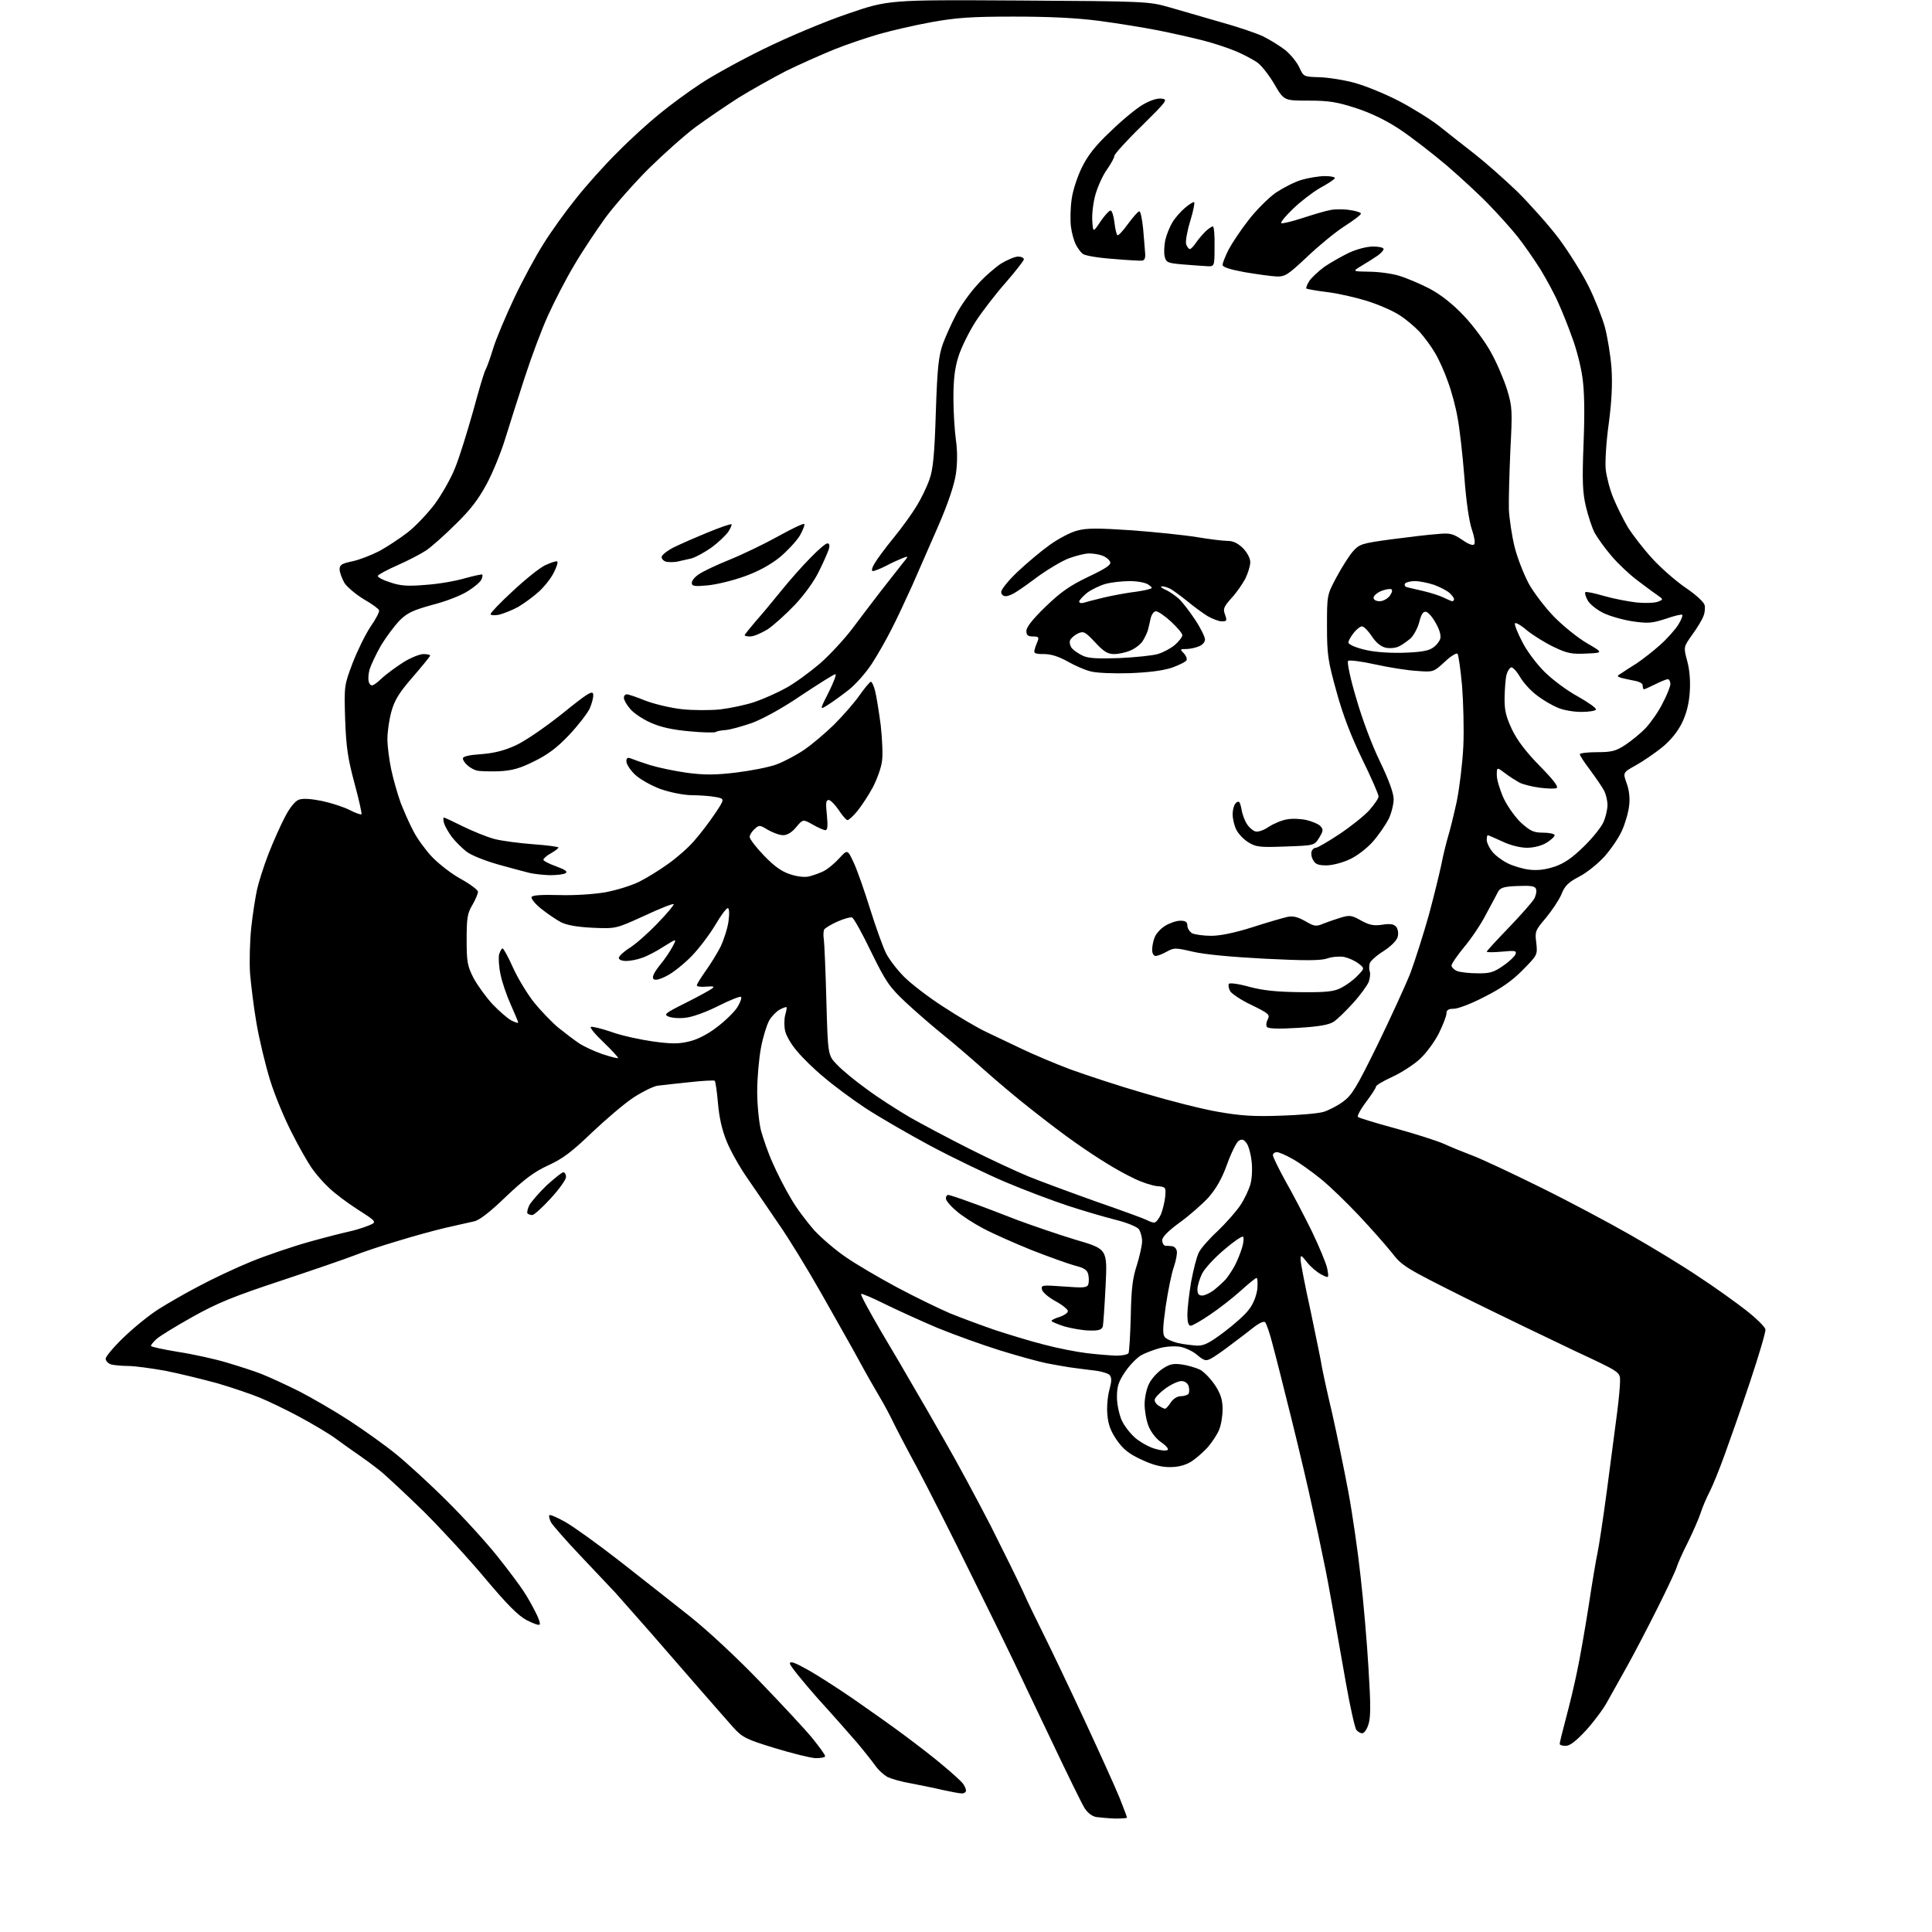 <?xml version="1.0" encoding="UTF-8" standalone="no"?>
<svg 
  version="1.1" 
  xmlns="http://www.w3.org/2000/svg" 
  xmlns:xlink="http://www.w3.org/1999/xlink" 
  xmlns:svg="http://www.w3.org/2000/svg"
  xmlns:rdf="http://www.w3.org/1999/02/22-rdf-syntax-ns#"
  xmlns:cc="http://creativecommons.org/ns#"
  xmlns:dc="http://purl.org/dc/elements/1.1/"
  viewBox="0 0 768 768"
  width="768"
  height="768"
>
<style>svg {background-color: white; }</style>"
<path stroke="none" fill="black" fill-rule="evenodd" d="M443.2,722.9C440.6,722.8 437.3,722.5 435.8,722.3C434.1,722.0 432.4,720.7 431.1,718.7C430.0,716.9 424.1,704.9 418.0,692.0C411.8,679.1 405.1,664.9 403.0,660.5C400.9,656.1 393.1,640.1 385.6,625.0C378.2,609.9 368.7,591.2 364.6,583.5C360.4,575.8 356.1,567.5 354.9,565.0C353.7,562.5 351.3,558.0 349.5,555.0C347.7,552.0 344.0,545.5 341.3,540.5C338.6,535.5 331.8,523.6 326.4,514.0C320.9,504.3 313.3,491.9 309.5,486.5C305.8,481.0 300.2,472.9 297.2,468.5C294.1,464.1 290.4,457.5 288.9,453.8C287.0,449.2 285.9,444.3 285.4,438.5C285.0,433.8 284.4,429.8 284.1,429.6C283.8,429.4 279.2,429.6 274.0,430.2C268.8,430.7 263.1,431.4 261.3,431.6C259.6,431.9 255.3,434.0 251.8,436.3C248.3,438.6 240.9,444.9 235.3,450.2C227.3,457.9 223.6,460.7 217.8,463.3C212.2,465.9 208.4,468.8 201.0,475.8C194.8,481.8 190.5,485.1 188.5,485.5C186.8,485.9 181.7,487.0 177.0,488.1C172.3,489.2 163.6,491.6 157.5,493.5C151.4,495.3 144.0,497.8 141.0,499.0C138.0,500.2 124.9,504.7 112.0,509.0C92.9,515.3 86.3,518.0 76.5,523.5C69.9,527.2 63.5,531.1 62.2,532.3C61.0,533.4 60.0,534.6 60.0,535.0C60.0,535.4 64.8,536.4 70.8,537.4C76.7,538.3 85.3,540.2 90.0,541.6C94.7,543.0 101.0,545.0 104.0,546.2C107.0,547.4 113.8,550.5 119.0,553.1C124.2,555.8 133.2,561.0 139.0,564.8C144.8,568.6 153.1,574.5 157.5,578.1C161.8,581.6 170.9,589.9 177.5,596.5C184.2,603.1 193.2,613.0 197.6,618.5C202.0,624.0 206.7,630.3 208.1,632.5C209.6,634.7 211.7,638.5 212.9,640.9C214.1,643.2 214.9,645.5 214.5,645.8C214.2,646.2 211.8,645.3 209.3,644.0C205.9,642.2 201.5,637.7 192.9,627.5C186.5,619.8 175.4,607.8 168.4,600.8C161.3,593.9 153.5,586.6 151.0,584.6C148.5,582.6 144.7,579.8 142.5,578.3C140.3,576.8 136.2,573.9 133.5,571.9C130.8,569.9 124.2,566.0 119.0,563.2C113.8,560.4 106.7,557.0 103.3,555.6C99.9,554.2 92.3,551.6 86.5,549.9C80.6,548.3 71.3,546.0 65.7,544.9C60.1,543.9 53.5,543.0 51.0,543.0C48.5,543.0 45.5,542.7 44.2,542.4C43.0,542.0 42.0,541.0 42.0,540.1C42.0,539.3 45.2,535.4 49.2,531.6C53.1,527.8 59.3,522.8 62.9,520.5C66.5,518.2 73.8,514.0 79.0,511.3C84.2,508.5 93.5,504.1 99.6,501.6C105.7,499.1 116.3,495.5 123.1,493.6C129.9,491.7 137.1,489.9 139.0,489.5C140.9,489.1 144.2,488.1 146.2,487.3C150.0,485.8 150.0,485.8 142.2,480.8C138.0,478.1 132.8,474.2 130.7,472.1C128.5,470.1 125.5,466.6 123.9,464.3C122.3,462.0 118.7,455.7 116.0,450.3C113.2,444.9 109.3,435.6 107.4,429.5C105.5,423.4 103.1,413.3 102.0,407.0C100.9,400.7 99.8,391.7 99.4,387.0C99.1,382.3 99.3,374.0 99.9,368.5C100.5,363.0 101.6,356.2 102.2,353.5C102.8,350.8 104.8,344.4 106.7,339.5C108.6,334.6 111.6,327.9 113.3,324.7C115.1,321.2 117.3,318.4 118.8,317.9C120.3,317.3 123.5,317.5 128.0,318.4C131.7,319.2 136.7,320.8 139.0,322.0C141.3,323.2 143.4,323.9 143.7,323.7C143.9,323.4 142.7,317.9 140.9,311.3C138.3,301.6 137.6,297.1 137.2,286.0C136.8,272.6 136.8,272.5 140.2,263.5C142.1,258.6 145.3,252.1 147.3,249.1C149.4,246.1 150.9,243.2 150.7,242.6C150.5,242.0 147.8,240.0 144.6,238.2C141.5,236.3 138.0,233.4 136.9,231.7C135.9,229.9 135.0,227.5 135.0,226.3C135.0,224.5 135.9,224.0 140.2,223.1C143.0,222.5 147.8,220.6 150.9,219.0C154.0,217.3 159.0,214.0 162.1,211.6C165.2,209.2 170.0,204.1 172.8,200.4C175.6,196.6 179.3,190.1 180.9,186.0C182.6,181.9 185.7,171.8 188.0,163.7C190.2,155.6 192.4,148.0 193.0,147.0C193.6,145.9 195.0,142.0 196.1,138.3C197.3,134.5 201.0,125.7 204.4,118.5C207.8,111.3 213.0,101.7 216.0,97.0C218.9,92.3 224.7,84.2 228.9,79.0C233.0,73.8 240.5,65.4 245.5,60.5C250.4,55.5 257.9,48.7 262.0,45.4C266.1,42.0 273.3,36.7 278.0,33.6C282.7,30.4 294.1,24.1 303.5,19.5C313.3,14.7 327.5,8.7 336.9,5.5C353.2,-0.1 353.2,-0.1 404.9,0.2C455.5,0.5 456.7,0.6 464.5,2.8C468.9,4.1 478.1,6.7 484.9,8.7C491.8,10.6 499.5,13.2 502.2,14.5C504.8,15.8 508.7,18.2 510.9,19.9C513.1,21.7 515.6,24.8 516.5,26.8C518.2,30.5 518.2,30.5 524.5,30.7C528.0,30.8 534.4,31.8 538.7,33.0C543.0,34.2 550.8,37.4 556.0,40.1C561.2,42.8 568.5,47.3 572.2,50.2C575.8,53.1 582.2,58.1 586.3,61.3C590.5,64.6 598.1,71.3 603.3,76.3C608.4,81.4 615.9,89.8 619.8,95.0C623.7,100.3 628.9,108.6 631.4,113.6C633.9,118.6 636.8,125.9 637.9,129.8C639.0,133.8 640.2,141.2 640.6,146.3C641.0,152.8 640.7,159.3 639.5,168.4C638.5,175.5 638.0,183.7 638.3,186.6C638.6,189.4 639.9,194.5 641.3,197.9C642.7,201.3 645.3,206.5 647.1,209.6C649.0,212.6 653.3,218.2 656.7,221.9C660.1,225.7 666.1,230.9 670.0,233.6C673.9,236.2 677.3,239.3 677.6,240.5C677.9,241.6 677.7,243.7 677.1,245.0C676.6,246.4 674.6,249.7 672.7,252.3C669.2,257.2 669.2,257.2 670.7,262.8C671.7,266.4 672.0,271.0 671.7,275.2C671.4,279.7 670.4,283.7 668.6,287.4C666.8,291.0 664.1,294.3 660.7,297.1C657.8,299.4 653.2,302.6 650.3,304.2C645.1,307.1 645.1,307.1 646.6,311.3C647.6,314.0 648.0,317.3 647.6,320.3C647.3,323.0 646.0,327.5 644.7,330.3C643.4,333.2 640.2,337.8 637.7,340.6C635.1,343.4 630.7,347.0 627.7,348.5C623.5,350.7 622.0,352.1 620.7,355.5C619.7,357.8 616.9,362.0 614.5,364.9C610.3,369.8 610.1,370.3 610.7,374.8C611.2,379.6 611.2,379.6 605.4,385.5C601.2,389.8 596.8,392.9 590.2,396.2C585.1,398.9 579.6,401.0 577.9,401.0C575.8,401.0 575.0,401.5 575.0,402.8C575.0,403.9 573.6,407.4 572.0,410.7C570.3,414.1 566.9,418.7 564.4,421.0C561.9,423.3 556.9,426.5 553.4,428.1C549.9,429.7 547.0,431.4 547.0,431.9C547.0,432.4 545.2,435.2 543.0,438.1C540.8,441.0 539.4,443.7 539.8,444.0C540.2,444.4 546.8,446.4 554.5,448.5C562.2,450.6 571.0,453.4 574.0,454.7C577.0,456.1 582.3,458.2 585.7,459.5C589.1,460.8 601.1,466.4 612.2,471.9C623.4,477.4 639.5,486.0 648.1,490.9C656.7,495.8 668.9,503.2 675.1,507.4C681.4,511.5 689.9,517.6 694.0,520.8C698.1,524.0 701.6,527.4 701.8,528.5C701.9,529.6 699.1,539.0 695.6,549.5C692.1,560.0 687.5,573.0 685.5,578.5C683.5,584.0 680.9,590.5 679.6,593.0C678.3,595.5 676.7,599.3 676.0,601.5C675.3,603.7 673.0,608.9 671.0,613.0C668.9,617.1 666.9,621.6 666.5,623.0C666.1,624.4 662.7,631.6 659.0,639.0C655.3,646.4 649.9,656.8 647.0,662.0C644.1,667.2 640.4,673.8 638.9,676.5C637.4,679.3 633.6,684.4 630.5,687.8C626.5,692.1 624.1,694.0 622.4,694.0C621.1,694.0 620.0,693.7 620.0,693.2C620.0,692.8 621.1,688.2 622.5,683.0C623.9,677.8 625.9,669.5 626.9,664.5C628.0,659.5 630.0,647.9 631.5,638.5C632.9,629.1 634.5,619.7 635.0,617.5C635.5,615.3 637.3,603.6 638.9,591.5C640.5,579.4 642.3,565.7 642.9,561.0C643.5,556.3 644.0,550.9 644.0,548.9C644.0,545.4 644.0,545.4 626.2,537.1C616.5,532.5 597.0,523.1 583.0,516.2C558.6,504.0 557.4,503.3 553.3,498.0C550.9,495.0 545.0,488.3 540.2,483.2C535.4,478.1 528.6,471.5 525.0,468.6C521.4,465.7 516.4,462.1 513.8,460.7C511.2,459.2 508.4,458.0 507.6,458.0C506.7,458.0 506.0,458.6 506.0,459.2C506.0,459.9 508.3,464.6 511.0,469.5C513.8,474.4 518.5,483.4 521.5,489.5C524.4,495.6 527.2,502.2 527.6,504.3C528.3,508.2 528.3,508.2 525.2,506.6C523.5,505.7 521.0,503.6 519.6,501.8C517.2,498.8 517.0,498.7 517.0,500.7C517.0,502.0 518.8,511.2 521.0,521.2C523.1,531.3 525.2,541.3 525.5,543.5C525.9,545.7 527.7,554.0 529.6,562.0C531.4,570.0 534.3,584.0 536.0,593.1C537.7,602.3 539.9,617.6 540.9,627.1C542.0,636.7 543.4,652.9 544.0,663.2C544.9,677.5 544.9,682.6 544.0,685.4C543.4,687.4 542.3,689.0 541.5,689.0C540.8,689.0 539.8,688.4 539.2,687.7C538.6,687.0 536.7,678.5 535.0,668.9C533.3,659.3 531.0,646.3 529.9,640.0C528.8,633.7 527.1,624.5 526.0,619.5C525.0,614.5 523.0,605.1 521.5,598.5C520.1,591.9 516.5,576.6 513.5,564.5C510.5,552.4 507.1,538.9 505.9,534.5C504.8,530.1 503.4,526.1 502.9,525.6C502.4,525.1 500.6,525.9 498.4,527.6C496.4,529.2 492.2,532.4 489.1,534.7C486.0,537.1 482.5,539.5 481.3,540.1C479.4,541.1 478.6,540.9 476.0,538.7C474.3,537.2 471.3,535.8 469.3,535.4C467.2,535.0 463.6,535.2 461.0,535.9C458.5,536.6 455.1,537.9 453.5,538.8C451.9,539.8 449.0,542.7 447.2,545.4C444.6,549.3 444.0,551.2 444.0,555.4C444.0,558.2 444.9,562.3 445.9,564.6C446.9,566.8 449.4,570.0 451.4,571.7C453.5,573.4 456.9,575.3 459.1,575.9C461.3,576.6 463.5,576.8 464.1,576.4C464.7,576.1 463.7,574.8 461.7,573.4C459.7,572.1 457.6,569.4 456.6,567.0C455.7,564.8 455.0,560.8 455.0,558.2C455.0,555.6 455.8,551.9 456.8,550.0C457.7,548.1 460.1,545.5 462.0,544.2C464.8,542.3 466.3,541.9 469.8,542.4C472.1,542.7 475.4,543.7 477.1,544.5C478.7,545.4 481.4,548.2 483.1,550.8C485.3,554.2 486.0,556.6 486.0,560.2C486.0,562.9 485.4,566.5 484.6,568.4C483.9,570.2 481.8,573.3 480.1,575.3C478.3,577.3 475.3,579.9 473.4,581.1C471.0,582.5 468.3,583.2 465.0,583.2C461.6,583.2 458.1,582.3 453.7,580.2C448.7,577.9 446.5,576.1 443.9,572.4C441.5,568.9 440.5,566.2 440.2,562.3C439.9,559.4 440.3,555.0 441.0,552.5C441.9,549.1 442.0,547.7 441.1,546.6C440.5,545.9 437.4,545.0 434.2,544.7C431.1,544.3 426.9,543.8 425.0,543.5C423.1,543.2 419.0,542.5 416.0,541.9C413.0,541.3 404.6,539.0 397.5,536.8C390.4,534.6 379.1,530.5 372.5,527.8C365.9,525.0 356.5,520.7 351.6,518.3C346.8,515.9 342.6,514.1 342.3,514.4C342.0,514.7 345.6,521.3 350.2,529.2C354.9,537.1 360.5,546.6 362.7,550.5C365.0,554.4 370.7,564.2 375.4,572.5C380.2,580.8 388.4,596.0 393.8,606.5C399.1,617.0 404.8,628.6 406.6,632.5C408.3,636.4 412.1,644.2 415.0,650.0C417.9,655.8 425.2,671.1 431.2,684.0C437.2,696.9 443.5,710.8 445.1,714.8C446.7,718.8 448.0,722.3 448.0,722.5C448.0,722.8 445.9,722.9 443.2,722.9zM382.2,712.9C381.3,712.9 377.8,712.2 374.5,711.5C371.2,710.7 365.6,709.6 362.0,708.9C358.4,708.3 354.3,707.1 352.8,706.4C351.4,705.6 349.1,703.6 347.9,701.8C346.6,700.0 343.5,696.1 341.0,693.1C338.5,690.2 331.4,682.1 325.2,675.3C319.1,668.4 314.0,662.1 314.0,661.3C314.0,660.2 315.8,660.8 320.8,663.6C324.5,665.6 332.7,670.9 339.0,675.2C345.3,679.6 354.6,686.1 359.5,689.8C364.5,693.5 371.5,698.9 375.0,701.9C378.6,704.9 382.0,708.0 382.7,708.9C383.4,709.8 384.0,711.1 384.0,711.8C384.0,712.4 383.2,713.0 382.2,712.9zM324.2,698.9C322.2,698.8 314.9,697.0 308.0,694.9C296.6,691.4 295.2,690.7 291.6,686.8C289.5,684.4 283.4,677.5 278.1,671.4C272.8,665.3 263.8,655.0 258.1,648.4C252.4,641.9 246.2,634.9 244.5,633.0C242.7,631.1 236.5,624.5 230.7,618.4C224.9,612.3 219.7,606.3 219.0,605.1C218.4,603.8 218.1,602.6 218.4,602.3C218.7,602.0 221.5,603.2 224.7,605.0C227.9,606.8 237.5,613.7 246.0,620.3C254.5,627.0 267.2,636.9 274.2,642.5C281.5,648.3 293.5,659.5 302.2,668.6C310.6,677.3 319.9,687.3 322.8,690.8C325.6,694.3 328.0,697.5 328.0,698.1C328.0,698.6 326.3,698.9 324.2,698.9zM463.1,560.0C463.5,560.0 464.5,558.9 465.4,557.5C466.4,556.0 468.0,555.0 469.5,555.0C470.8,555.0 472.2,554.5 472.5,554.0C472.8,553.4 472.8,552.1 472.5,551.0C472.1,549.8 471.0,549.0 469.6,549.0C468.3,549.0 465.4,550.4 463.2,552.0C460.9,553.7 459.0,555.7 459.0,556.5C459.0,557.3 459.8,558.4 460.8,558.9C461.7,559.5 462.8,560.0 463.1,560.0zM443.7,538.9C446.0,538.9 448.2,538.5 448.6,537.9C448.9,537.3 449.3,530.7 449.5,523.2C449.7,512.5 450.2,508.1 451.9,503.0C453.0,499.4 454.0,495.1 454.0,493.4C454.0,491.8 453.4,489.6 452.7,488.6C452.0,487.7 448.0,486.0 443.5,484.9C439.1,483.8 430.6,481.3 424.5,479.3C418.4,477.3 407.3,473.1 399.7,469.9C392.2,466.7 378.7,460.2 369.7,455.4C360.8,450.6 349.2,443.9 343.9,440.4C338.6,436.9 331.2,431.4 327.5,428.2C323.7,425.1 318.9,420.4 316.8,417.8C314.6,415.3 312.5,411.7 312.1,409.8C311.7,408.0 311.7,405.2 312.1,403.6C312.6,401.9 312.8,400.5 312.7,400.4C312.5,400.2 311.3,400.6 310.0,401.3C308.7,402.0 306.8,403.9 305.8,405.6C304.8,407.4 303.3,412.2 302.5,416.5C301.7,420.7 301.0,428.5 301.0,433.9C301.0,439.3 301.7,446.1 302.5,449.4C303.4,452.6 305.4,458.5 307.2,462.4C308.9,466.3 312.1,472.6 314.4,476.4C316.6,480.3 320.9,485.9 323.7,489.1C326.6,492.2 332.2,497.0 336.2,499.7C340.2,502.5 349.4,507.9 356.5,511.7C363.6,515.5 373.1,520.1 377.5,522.0C381.9,523.8 390.0,526.8 395.5,528.7C401.0,530.5 409.8,533.2 415.0,534.5C420.2,535.9 427.9,537.4 432.0,537.9C436.1,538.4 441.4,538.8 443.7,538.9zM475.9,534.9C478.6,535.0 480.9,533.8 486.6,529.5C490.6,526.5 495.1,522.5 496.5,520.5C498.2,518.4 499.4,515.2 499.8,512.5C500.0,510.0 499.9,508.0 499.5,508.0C499.1,508.0 496.3,510.3 493.2,513.1C490.1,515.9 484.6,520.2 481.0,522.6C477.5,525.0 474.0,527.0 473.3,527.0C472.4,527.0 472.0,525.5 472.0,522.6C472.0,520.2 472.7,514.3 473.5,509.5C474.4,504.7 475.7,499.5 476.6,497.8C477.4,496.2 480.8,492.3 484.1,489.3C487.3,486.2 491.4,481.6 493.0,479.2C494.7,476.7 496.5,472.8 497.1,470.6C497.7,468.4 497.9,464.3 497.5,461.4C497.2,458.6 496.3,455.4 495.5,454.4C494.4,452.9 493.7,452.7 492.4,453.5C491.5,454.1 489.4,458.3 487.8,462.8C485.7,468.6 483.5,472.4 480.4,476.0C477.9,478.7 472.8,483.2 468.9,486.0C464.4,489.3 462.0,491.7 462.0,493.0C462.0,494.1 462.6,495.1 463.2,495.2C463.9,495.2 465.2,495.3 466.0,495.4C466.8,495.5 467.6,496.3 467.8,497.3C468.0,498.3 467.5,501.1 466.6,503.7C465.7,506.2 464.3,513.2 463.4,519.2C462.2,527.6 462.1,530.4 463.0,531.5C463.6,532.3 466.0,533.3 468.3,533.9C470.6,534.4 474.0,534.8 475.9,534.9zM433.2,528.9C430.6,528.9 426.1,528.1 423.2,527.3C420.4,526.4 418.0,525.4 418.0,525.1C418.0,524.7 419.5,524.0 421.2,523.5C423.0,522.9 424.5,521.9 424.5,521.2C424.5,520.5 422.3,518.7 419.5,517.2C416.8,515.7 414.4,513.7 414.2,512.6C413.8,510.8 414.3,510.8 422.9,511.4C430.7,512.0 432.1,511.9 432.6,510.6C432.9,509.7 432.9,507.9 432.6,506.6C432.2,504.8 430.9,504.0 427.3,503.1C424.7,502.4 416.9,499.6 410.0,496.9C403.1,494.1 394.5,490.3 390.8,488.3C387.2,486.4 382.3,483.3 380.1,481.3C377.8,479.4 376.0,477.2 376.0,476.4C376.0,475.6 376.4,475.0 376.9,475.0C377.4,475.0 381.4,476.3 385.7,477.9C390.0,479.4 398.3,482.6 404.2,484.9C410.1,487.1 420.6,490.7 427.5,492.8C440.2,496.5 440.2,496.5 439.5,511.0C439.1,519.0 438.6,526.3 438.4,527.2C438.0,528.6 436.8,529.0 433.2,528.9zM477.9,515.0C478.9,515.0 481.0,514.0 482.6,512.8C484.2,511.5 486.3,509.6 487.3,508.5C488.2,507.4 489.9,504.9 490.9,503.0C491.9,501.1 493.2,497.8 493.8,495.8C494.4,493.7 494.5,491.8 494.1,491.6C493.7,491.3 490.3,493.6 486.6,496.8C482.9,499.9 479.0,504.1 477.9,506.2C476.9,508.2 476.0,511.1 476.0,512.5C476.0,514.3 476.5,515.0 477.9,515.0zM458.8,486.0C459.5,486.0 460.7,484.5 461.5,482.7C462.2,480.9 463.0,477.7 463.2,475.6C463.5,471.9 463.4,471.8 459.9,471.5C458.0,471.3 453.9,470.0 450.9,468.5C447.9,467.1 443.0,464.4 440.0,462.5C437.0,460.7 431.4,457.0 427.6,454.3C423.8,451.7 415.9,445.7 410.1,441.1C404.3,436.6 395.7,429.3 391.0,425.1C386.3,420.9 379.2,414.8 375.1,411.5C371.0,408.2 364.3,402.4 360.2,398.6C353.5,392.3 352.2,390.4 346.3,378.4C342.8,371.1 339.4,365.0 338.7,364.7C338.0,364.5 335.5,365.2 333.0,366.3C330.5,367.4 328.2,368.8 327.7,369.4C327.3,370.0 327.2,371.9 327.5,373.5C327.7,375.1 328.2,386.2 328.5,398.0C329.1,419.5 329.1,419.5 332.8,423.3C334.8,425.4 340.1,429.8 344.6,433.0C349.0,436.3 356.7,441.2 361.6,444.1C366.5,446.9 377.1,452.5 385.2,456.6C393.3,460.7 403.9,465.6 408.7,467.6C413.6,469.6 425.8,474.1 435.9,477.7C446.0,481.2 455.0,484.5 455.9,485.0C456.8,485.5 458.1,486.0 458.8,486.0zM211.6,483.0C210.9,483.0 210.1,482.7 209.7,482.4C209.4,482.0 209.7,480.6 210.4,479.1C211.2,477.7 214.3,474.1 217.3,471.2C220.4,468.4 223.4,466.0 223.9,466.0C224.5,466.0 225.0,466.8 225.0,467.9C225.0,468.9 222.3,472.7 218.9,476.4C215.6,480.0 212.3,483.0 211.6,483.0zM509.0,443.5C516.4,443.3 524.1,442.6 526.1,442.0C528.1,441.4 531.6,439.6 533.8,438.0C537.4,435.4 539.2,432.4 547.6,415.3C552.9,404.4 558.8,391.5 560.7,386.7C562.5,381.8 565.8,371.5 568.0,363.7C570.1,355.9 572.3,346.8 573.0,343.5C573.6,340.2 574.8,335.5 575.5,333.0C576.3,330.5 577.9,324.0 579.1,318.5C580.2,313.0 581.4,303.1 581.7,296.5C582.0,289.9 581.7,279.2 581.2,272.7C580.6,266.2 579.8,260.5 579.4,259.9C579.1,259.4 576.8,260.7 574.3,263.1C569.8,267.2 569.8,267.2 563.2,266.7C559.5,266.5 552.0,265.3 546.6,264.1C541.2,262.9 536.3,262.3 535.9,262.7C535.4,263.2 536.8,269.9 539.1,277.5C541.4,285.6 545.4,296.3 548.6,302.8C552.1,310.1 554.0,315.3 554.0,317.7C554.0,319.7 553.1,323.3 552.0,325.6C550.8,327.9 548.0,332.0 545.7,334.6C543.4,337.2 539.4,340.3 536.5,341.6C533.8,342.9 529.6,344.0 527.3,344.0C524.0,344.0 522.8,343.5 522.0,341.9C521.3,340.8 521.1,339.2 521.4,338.4C521.7,337.6 522.4,337.0 523.1,337.0C523.7,337.0 527.9,334.6 532.4,331.6C536.9,328.6 542.2,324.4 544.3,322.1C546.3,319.8 548.0,317.4 548.0,316.6C548.0,315.8 545.1,309.1 541.5,301.8C537.1,292.7 533.8,284.2 531.3,275.0C527.9,262.8 527.5,260.3 527.5,249.0C527.5,236.5 527.5,236.5 531.3,229.4C533.4,225.5 536.3,220.9 537.8,219.2C540.4,216.3 541.2,216.0 553.0,214.4C559.9,213.5 568.1,212.5 571.3,212.3C576.4,211.8 577.5,212.1 581.1,214.5C583.5,216.2 585.4,217.0 586.0,216.4C586.5,215.9 586.1,213.4 585.1,210.5C584.0,207.4 582.8,199.2 582.1,189.5C581.4,180.7 580.2,170.1 579.4,166.0C578.7,161.9 577.0,155.5 575.6,151.8C574.3,148.0 572.0,142.9 570.5,140.4C569.0,137.8 566.2,134.0 564.3,131.9C562.4,129.9 558.8,126.8 556.2,125.2C553.6,123.5 547.8,121.0 543.3,119.6C538.8,118.2 531.7,116.6 527.5,116.1C523.3,115.6 519.6,114.9 519.3,114.7C519.1,114.4 519.6,113.1 520.4,111.8C521.3,110.4 524.0,107.9 526.4,106.1C528.9,104.4 533.3,101.9 536.2,100.5C539.2,99.1 543.3,98.0 545.8,98.0C548.1,98.0 550.0,98.4 550.0,99.0C550.0,99.5 549.0,100.6 547.8,101.5C546.5,102.4 543.7,104.2 541.5,105.5C537.5,107.9 537.5,107.9 544.1,108.0C547.7,108.0 553.1,108.7 556.1,109.6C559.1,110.5 564.5,112.8 568.2,114.7C572.7,117.1 577.2,120.6 581.8,125.4C585.6,129.4 590.5,136.0 592.7,140.1C595.0,144.2 597.8,150.8 599.1,154.9C601.2,161.9 601.2,163.3 600.4,178.9C600.0,188.0 599.7,198.7 599.8,202.5C600.0,206.3 601.0,213.1 602.1,217.5C603.2,221.9 605.8,228.4 607.7,232.0C609.7,235.6 614.2,241.5 617.7,245.1C621.2,248.7 627.0,253.4 630.7,255.6C637.4,259.5 637.4,259.5 630.6,259.8C624.8,260.1 622.9,259.7 617.7,257.2C614.3,255.6 609.5,252.6 607.0,250.6C604.6,248.5 602.4,247.3 602.2,247.8C602.0,248.4 603.3,251.7 605.1,255.1C606.8,258.6 610.8,263.9 613.9,267.0C617.0,270.1 623.0,274.6 627.3,276.9C631.5,279.3 634.8,281.6 634.4,282.1C634.1,282.6 631.5,283.0 628.6,283.0C625.6,283.0 621.5,282.3 619.4,281.4C617.2,280.5 613.5,278.4 611.2,276.6C608.8,274.9 605.7,271.6 604.3,269.2C602.9,266.8 601.3,265.1 600.7,265.3C600.1,265.5 599.3,266.7 598.9,268.1C598.5,269.4 598.2,273.4 598.1,277.0C598.0,282.3 598.6,284.7 601.0,289.9C603.1,294.3 606.6,298.9 612.1,304.5C617.8,310.3 619.7,312.9 618.7,313.3C617.9,313.6 614.8,313.5 611.9,313.1C608.9,312.7 605.4,311.8 604.0,311.1C602.6,310.3 600.0,308.7 598.2,307.3C595.0,304.9 595.0,304.9 595.0,308.2C595.0,310.0 596.3,314.2 597.8,317.5C599.4,320.8 602.6,325.2 604.8,327.2C608.4,330.4 609.7,331.0 613.5,331.0C616.0,331.0 618.0,331.5 618.0,332.0C618.0,332.6 616.5,333.9 614.8,335.0C612.8,336.2 609.7,337.0 607.0,337.0C604.3,337.0 600.3,336.0 597.2,334.5C594.2,333.1 591.6,332.0 591.4,332.0C591.2,332.0 591.0,332.8 591.0,333.9C591.0,334.9 591.9,336.9 593.1,338.4C594.2,339.9 597.0,342.0 599.2,343.1C601.3,344.2 605.3,345.4 607.9,345.7C611.2,346.1 614.4,345.7 618.0,344.5C621.8,343.2 624.9,341.1 629.6,336.5C633.1,333.1 636.7,328.6 637.5,326.6C638.3,324.7 639.0,321.7 639.0,320.0C639.0,318.3 638.4,315.7 637.6,314.2C636.8,312.7 634.3,309.1 632.1,306.1C629.8,303.1 628.0,300.3 628.0,299.8C628.0,299.4 631.1,299.0 634.8,299.0C640.6,299.0 642.3,298.6 646.1,296.1C648.5,294.5 652.2,291.5 654.2,289.4C656.2,287.2 659.3,282.9 660.9,279.6C662.6,276.4 664.0,272.9 664.0,271.9C664.0,270.9 663.5,270.0 663.0,270.0C662.4,270.0 660.2,270.9 658.0,272.0C655.8,273.1 653.8,274.0 653.5,274.0C653.2,274.0 653.0,273.3 653.0,272.5C653.0,271.6 651.6,270.9 649.2,270.5C647.2,270.1 644.8,269.6 644.0,269.3C642.8,268.9 642.8,268.6 644.4,267.7C645.4,267.0 648.2,265.2 650.6,263.7C653.0,262.1 657.2,258.8 659.9,256.4C662.7,253.9 665.9,250.3 667.1,248.4C668.3,246.5 669.0,244.7 668.7,244.4C668.5,244.1 665.5,244.8 662.1,246.0C656.8,247.7 655.2,247.9 649.0,247.0C645.1,246.4 639.8,244.9 637.2,243.6C634.6,242.3 631.8,240.0 631.1,238.6C630.3,237.2 629.9,235.7 630.2,235.4C630.5,235.1 633.9,235.8 637.6,236.9C641.4,238.0 647.2,239.1 650.6,239.5C653.9,239.8 657.7,239.7 659.0,239.2C661.3,238.3 661.3,238.3 658.6,236.4C657.1,235.4 653.5,232.7 650.6,230.5C647.7,228.3 643.1,224.0 640.6,221.0C638.0,218.0 635.0,213.8 633.9,211.8C632.8,209.7 631.3,205.0 630.4,201.3C629.1,195.7 628.9,191.2 629.5,176.0C630.0,163.5 629.8,155.0 629.0,149.8C628.4,145.5 626.6,138.5 625.0,134.3C623.5,130.0 621.0,123.8 619.5,120.5C618.1,117.2 614.8,111.1 612.3,107.0C609.7,102.9 605.6,97.0 603.2,94.0C600.8,91.0 595.8,85.4 592.1,81.6C588.5,77.8 580.8,70.7 575.0,65.7C569.2,60.8 560.9,54.4 556.4,51.4C551.1,47.9 545.2,45.0 539.1,43.0C531.4,40.5 528.2,40.0 520.1,40.0C510.4,40.0 510.4,40.0 506.6,33.5C504.5,29.9 501.5,26.1 500.0,25.0C498.4,23.8 494.6,21.8 491.6,20.5C488.6,19.2 482.6,17.2 478.3,16.1C474.0,15.0 466.0,13.2 460.5,12.1C455.0,11.0 444.4,9.3 437.0,8.3C427.8,7.1 417.0,6.6 403.0,6.6C386.3,6.6 380.3,7.0 370.3,8.8C363.6,10.0 354.2,12.2 349.3,13.6C344.5,15.0 336.4,17.7 331.5,19.7C326.6,21.7 318.0,25.5 312.5,28.2C307.1,31.0 298.5,35.8 293.5,38.9C288.5,42.1 280.9,47.3 276.5,50.5C272.1,53.8 263.8,61.2 257.9,67.0C252.1,72.8 244.4,81.5 240.7,86.5C237.1,91.5 231.4,100.0 228.2,105.5C224.9,111.0 220.3,120.0 217.8,125.5C215.3,131.0 211.2,142.0 208.6,150.0C206.0,158.0 202.5,169.0 200.8,174.5C199.1,180.0 195.8,188.1 193.4,192.5C190.3,198.3 186.9,202.8 181.2,208.3C176.9,212.6 171.6,217.3 169.4,218.8C167.3,220.2 162.1,222.9 158.0,224.7C153.9,226.5 150.4,228.4 150.2,228.9C150.0,229.4 152.2,230.6 155.1,231.5C159.2,232.9 162.0,233.1 169.1,232.5C174.0,232.2 181.0,231.0 184.7,229.9C188.4,228.9 191.5,228.2 191.7,228.4C191.9,228.6 191.8,229.4 191.4,230.3C191.1,231.2 188.7,233.3 186.1,234.9C183.6,236.6 177.2,239.1 172.0,240.4C164.1,242.6 161.9,243.6 158.8,246.7C156.8,248.8 153.5,253.2 151.5,256.5C149.6,259.8 147.5,264.2 146.9,266.2C146.3,268.5 146.3,270.7 146.8,271.6C147.6,273.0 148.3,272.8 151.6,269.8C153.7,267.8 157.8,264.9 160.6,263.1C163.4,261.4 166.9,260.0 168.4,260.0C169.8,260.0 171.0,260.3 171.0,260.6C171.0,260.9 167.9,264.7 164.1,269.1C158.7,275.3 156.9,278.2 155.6,282.8C154.7,286.0 154.0,290.9 154.0,293.8C154.0,296.6 154.7,302.0 155.5,305.8C156.3,309.6 158.0,315.6 159.3,319.2C160.7,322.7 162.9,327.8 164.4,330.5C165.8,333.3 169.1,337.8 171.7,340.6C174.4,343.4 179.5,347.4 183.2,349.4C187.0,351.5 190.0,353.8 190.0,354.5C190.0,355.3 189.0,357.6 187.8,359.7C185.8,363.0 185.5,364.9 185.5,373.5C185.5,382.5 185.8,384.0 188.3,388.9C189.9,391.8 193.3,396.5 195.8,399.2C198.4,401.9 201.7,404.8 203.2,405.6C204.7,406.4 206.0,406.8 206.0,406.5C206.0,406.2 204.7,403.1 203.1,399.5C201.5,396.0 199.6,390.5 199.0,387.5C198.3,384.4 198.1,380.7 198.4,379.4C198.8,378.1 199.4,377.0 199.8,377.0C200.2,377.1 202.1,380.5 204.0,384.8C205.9,389.0 209.7,395.2 212.3,398.5C215.0,401.8 219.2,406.2 221.8,408.4C224.4,410.5 228.1,413.3 230.0,414.6C231.9,415.9 236.2,417.9 239.4,419.0C242.7,420.1 245.5,420.8 245.7,420.6C245.9,420.4 243.3,417.6 240.0,414.4C236.6,411.2 234.3,408.4 234.9,408.2C235.5,408.0 239.3,408.9 243.3,410.3C247.2,411.7 254.6,413.3 259.6,414.0C266.9,415.0 269.8,415.0 273.9,414.0C277.1,413.3 281.4,411.1 285.0,408.3C288.2,405.9 291.9,402.3 293.1,400.4C294.3,398.5 294.9,396.6 294.6,396.3C294.3,395.9 290.3,397.5 285.7,399.8C281.2,402.1 275.5,404.2 273.0,404.5C270.5,404.9 267.4,404.7 266.0,404.2C263.7,403.3 264.1,402.9 272.5,398.7C277.5,396.2 282.2,393.6 283.0,393.0C284.2,392.1 283.7,392.0 280.8,392.2C278.7,392.4 277.0,392.2 277.0,391.7C277.0,391.2 278.6,388.7 280.4,386.1C282.3,383.5 285.0,379.1 286.4,376.4C287.7,373.7 289.2,369.1 289.6,366.2C290.0,363.0 289.9,361.0 289.3,361.0C288.7,361.0 286.5,364.0 284.4,367.6C282.2,371.3 278.0,376.9 275.0,380.0C272.0,383.1 267.5,386.7 265.1,387.9C262.2,389.4 260.4,389.8 259.8,389.2C259.1,388.5 259.9,386.7 262.2,383.8C264.2,381.4 266.5,378.0 267.4,376.2C269.1,373.0 269.1,373.0 263.8,376.3C260.9,378.2 257.0,380.2 255.1,380.8C253.2,381.5 250.4,382.0 248.9,382.0C247.2,382.0 246.0,381.5 246.0,380.8C246.0,380.1 247.9,378.3 250.3,376.8C252.7,375.3 257.7,370.9 261.4,367.0C265.2,363.1 268.0,359.7 267.8,359.4C267.5,359.1 262.2,361.2 256.0,364.1C244.8,369.2 244.8,369.2 235.6,368.8C229.5,368.5 225.4,367.8 223.0,366.6C221.1,365.6 217.6,363.2 215.2,361.3C212.8,359.4 211.1,357.3 211.3,356.6C211.5,355.9 214.9,355.6 222.1,355.8C228.1,356.0 235.9,355.5 240.6,354.7C245.0,353.9 251.1,352.0 254.1,350.5C257.1,349.0 262.3,345.8 265.6,343.4C269.0,341.0 273.7,336.9 275.9,334.3C278.2,331.7 281.9,326.9 284.1,323.6C288.2,317.5 288.2,317.5 284.3,316.8C282.2,316.4 277.9,316.1 274.8,316.1C271.4,316.0 266.4,315.0 262.4,313.6C258.7,312.2 254.3,309.7 252.4,307.9C250.5,306.1 249.0,303.7 249.0,302.7C249.0,301.3 249.4,301.0 250.8,301.5C251.7,301.9 255.1,303.1 258.3,304.1C261.5,305.1 268.1,306.5 273.1,307.2C280.0,308.1 284.3,308.1 292.6,307.1C298.4,306.4 305.6,305.0 308.6,303.9C311.6,302.8 316.5,300.2 319.6,298.1C322.7,296.0 328.0,291.5 331.5,288.1C334.9,284.7 339.5,279.5 341.6,276.5C343.7,273.5 345.8,271.0 346.2,271.0C346.6,271.0 347.4,272.7 347.9,274.8C348.4,276.8 349.4,282.9 350.1,288.3C350.7,293.7 351.0,300.1 350.6,302.6C350.3,305.2 348.6,309.8 347.0,312.9C345.3,316.1 342.5,320.3 340.9,322.3C339.2,324.4 337.4,326.0 336.9,326.0C336.4,326.0 334.8,324.2 333.4,322.0C331.9,319.8 330.1,318.0 329.4,318.0C328.3,318.0 328.2,319.3 328.7,324.0C329.1,328.3 329.0,330.0 328.1,330.0C327.4,330.0 325.2,329.0 323.1,327.8C319.2,325.6 319.2,325.6 316.5,328.8C314.8,330.9 312.9,332.0 311.3,332.0C309.9,332.0 307.2,331.0 305.3,329.9C302.0,327.9 301.8,327.9 300.0,329.5C298.9,330.5 298.0,331.9 298.0,332.7C298.0,333.5 300.5,336.8 303.6,340.0C307.6,344.2 310.6,346.4 314.0,347.5C316.9,348.5 319.9,348.8 321.6,348.4C323.2,348.0 325.8,347.1 327.4,346.3C329.0,345.5 331.8,343.2 333.6,341.2C336.9,337.6 336.9,337.6 339.4,343.0C340.8,346.0 343.7,354.3 345.9,361.4C348.1,368.4 350.9,376.2 352.1,378.7C353.3,381.2 356.6,385.5 359.4,388.3C362.2,391.1 369.2,396.5 375.0,400.2C380.8,404.0 388.4,408.5 392.0,410.2C395.6,411.9 402.1,415.0 406.5,417.1C410.9,419.2 419.4,422.8 425.5,425.1C431.6,427.3 444.8,431.7 454.9,434.6C465.0,437.6 478.3,441.0 484.4,442.0C493.0,443.5 498.5,443.9 509.0,443.5zM515.9,408.6C507.7,409.1 504.1,408.9 503.6,408.2C503.2,407.5 503.4,406.2 504.0,405.1C504.9,403.3 504.2,402.8 497.5,399.5C493.4,397.6 489.6,395.0 489.0,394.0C488.4,392.9 488.2,391.6 488.5,391.1C488.7,390.6 492.5,391.1 496.7,392.3C502.4,393.8 507.8,394.3 517.0,394.4C527.1,394.5 530.2,394.2 533.1,392.7C535.1,391.7 538.0,389.6 539.6,387.9C542.5,384.9 542.5,384.9 540.0,383.0C538.6,381.9 536.1,380.8 534.3,380.4C532.6,380.1 529.5,380.3 527.6,381.0C524.9,381.9 518.7,381.9 502.7,381.1C489.3,380.4 478.7,379.4 474.1,378.3C467.2,376.7 466.7,376.7 463.8,378.3C462.2,379.2 460.2,380.0 459.4,380.0C458.6,380.0 458.0,379.0 458.0,377.6C458.0,376.2 458.4,374.0 459.0,372.6C459.5,371.2 461.4,369.1 463.2,368.0C465.0,366.9 467.7,366.0 469.2,366.0C471.3,366.0 472.0,366.5 472.0,368.0C472.0,369.0 472.9,370.4 473.9,371.0C475.0,371.5 478.4,372.0 481.5,372.0C485.0,372.0 490.9,370.8 497.8,368.6C503.7,366.7 509.9,364.9 511.7,364.5C514.0,364.0 515.9,364.5 518.9,366.2C522.5,368.3 523.2,368.4 526.2,367.1C528.0,366.4 531.2,365.3 533.2,364.7C536.5,363.7 537.5,363.9 541.0,365.9C544.3,367.7 546.0,368.1 549.4,367.6C552.6,367.1 554.0,367.3 555.0,368.4C555.7,369.3 556.0,371.0 555.6,372.4C555.3,373.8 553.0,376.1 550.1,378.0C547.3,379.7 544.8,382.0 544.5,382.9C544.2,383.9 544.2,385.4 544.5,386.2C544.8,387.0 544.6,388.8 544.1,390.3C543.5,391.7 540.8,395.5 537.9,398.7C535.0,401.9 531.5,405.3 530.1,406.2C528.2,407.4 524.2,408.1 515.9,408.6zM587.3,386.9C592.2,387.0 593.8,386.5 597.4,384.0C599.8,382.4 602.0,380.3 602.4,379.4C603.0,377.9 602.4,377.8 597.0,378.3C593.7,378.6 591.0,378.6 591.0,378.3C591.0,378.0 595.0,373.7 599.8,368.7C604.7,363.6 609.2,358.5 609.9,357.2C610.6,355.9 610.9,354.2 610.6,353.4C610.2,352.2 608.5,352.0 603.3,352.2C597.7,352.4 596.4,352.9 595.5,354.5C594.9,355.6 592.8,359.7 590.7,363.5C588.7,367.4 584.8,373.2 582.0,376.5C579.3,379.8 577.0,383.1 577.0,383.8C577.0,384.5 578.0,385.5 579.2,386.0C580.5,386.5 584.1,386.9 587.3,386.9zM218.5,347.9C215.8,347.8 212.2,347.4 210.5,347.0C208.8,346.6 203.3,345.1 198.2,343.7C192.9,342.2 187.3,340.0 185.4,338.5C183.6,337.1 181.0,334.5 179.6,332.7C178.3,330.9 176.9,328.5 176.5,327.2C176.2,326.0 176.1,325.0 176.5,325.0C176.8,325.0 180.2,326.6 184.0,328.5C187.9,330.4 193.5,332.7 196.5,333.5C199.6,334.3 206.6,335.2 212.0,335.6C217.5,336.0 222.0,336.6 222.0,336.9C222.0,337.2 220.6,338.3 219.0,339.2C217.3,340.1 216.0,341.3 216.0,341.8C216.0,342.2 218.3,343.4 221.1,344.4C224.7,345.7 225.8,346.5 224.8,347.1C224.1,347.6 221.2,347.9 218.5,347.9zM511.0,336.5C500.7,336.9 499.2,336.7 496.2,334.8C494.4,333.7 492.3,331.5 491.5,329.9C490.7,328.4 490.0,325.6 490.0,323.7C490.0,321.8 490.6,319.7 491.4,319.1C492.5,318.2 492.9,318.6 493.5,321.6C493.8,323.6 494.8,326.3 495.7,327.6C496.5,328.9 498.0,330.2 499.0,330.5C500.1,330.8 502.3,330.1 504.3,328.7C506.3,327.4 509.6,326.0 511.7,325.7C513.8,325.3 517.3,325.5 519.4,326.0C521.5,326.5 524.0,327.5 524.8,328.3C526.1,329.7 526.1,330.2 524.4,333.0C522.5,336.1 522.5,336.1 511.0,336.5zM198.3,306.6C194.6,306.7 190.6,306.6 189.5,306.3C188.4,306.0 186.7,305.1 185.8,304.2C184.8,303.4 184.0,302.1 184.0,301.5C184.0,300.7 186.5,300.1 191.2,299.8C196.4,299.4 200.4,298.4 205.0,296.3C208.7,294.6 216.6,289.2 223.5,283.7C233.5,275.6 235.6,274.3 235.8,276.0C236.0,277.0 235.3,279.6 234.4,281.7C233.4,283.7 229.7,288.5 226.2,292.2C221.5,297.2 217.7,300.0 212.4,302.6C206.6,305.5 203.7,306.3 198.3,306.6zM284.5,291.0C283.9,291.3 279.2,291.2 274.0,290.7C267.4,290.1 262.7,289.1 258.7,287.3C255.5,285.9 251.8,283.4 250.5,281.8C249.1,280.2 248.0,278.2 248.0,277.4C248.0,276.6 248.5,276.0 249.2,276.0C249.8,276.0 253.1,277.1 256.5,278.5C259.9,279.8 266.4,281.4 270.9,281.9C275.4,282.4 282.3,282.4 286.3,282.0C290.4,281.5 296.6,280.2 300.1,279.0C303.6,277.8 309.2,275.3 312.6,273.4C315.9,271.6 321.9,267.2 325.9,263.8C329.9,260.3 335.7,254.0 338.8,249.9C341.9,245.7 347.1,239.0 350.2,234.9C353.4,230.8 357.2,226.0 358.6,224.2C361.3,220.9 361.3,220.9 358.7,221.9C357.2,222.5 354.3,223.8 352.1,225.0C349.9,226.1 347.6,227.0 347.0,227.0C346.3,227.0 346.6,225.7 347.7,223.9C348.7,222.2 352.1,217.6 355.3,213.7C358.5,209.8 362.6,204.1 364.4,201.1C366.3,198.0 368.6,193.2 369.5,190.5C370.9,186.7 371.5,180.5 372.0,164.0C372.6,146.0 373.1,141.6 374.8,136.7C376.0,133.5 378.4,128.2 380.2,124.8C382.0,121.4 385.7,116.2 388.5,113.2C391.2,110.1 395.5,106.4 397.9,104.8C400.4,103.3 403.4,102.0 404.7,102.0C406.0,102.0 407.0,102.5 407.0,103.1C407.0,103.6 403.8,107.7 399.9,112.2C396.0,116.6 390.6,123.6 387.9,127.7C385.2,131.9 382.1,138.2 381.0,141.7C379.5,146.4 379.0,151.0 379.0,158.4C379.0,163.9 379.5,171.4 380.0,175.0C380.6,179.1 380.6,184.0 380.0,188.3C379.3,192.8 377.0,199.8 373.1,208.8C369.8,216.3 365.1,227.1 362.6,232.8C360.0,238.5 356.4,246.3 354.4,250.1C352.5,253.9 349.0,260.1 346.6,263.8C344.2,267.5 340.0,272.2 337.3,274.3C334.6,276.4 330.9,279.1 329.1,280.2C325.8,282.3 325.8,282.3 329.4,275.2C331.4,271.2 332.6,268.0 332.1,268.0C331.5,268.0 325.5,271.8 318.7,276.3C311.1,281.5 303.4,285.7 298.9,287.4C294.8,288.8 290.1,290.1 288.5,290.2C286.9,290.3 285.1,290.6 284.5,291.0zM449.0,267.6C442.7,267.8 435.7,267.5 433.6,266.9C431.4,266.4 427.3,264.6 424.5,263.0C420.9,261.0 417.9,260.0 415.0,260.0C411.4,260.0 410.8,259.7 411.3,258.2C411.5,257.3 412.1,255.7 412.5,254.8C413.1,253.3 412.7,253.0 410.6,253.0C408.6,253.0 408.0,252.5 408.0,250.8C408.0,249.3 410.6,246.0 415.7,241.1C421.7,235.3 425.3,232.8 432.6,229.3C439.6,226.0 441.8,224.5 441.3,223.4C441.0,222.5 439.6,221.4 438.3,220.9C437.0,220.4 434.6,220.0 432.9,220.0C431.3,220.0 427.8,220.9 425.0,221.9C422.3,222.9 417.1,226.0 413.4,228.6C409.8,231.3 405.6,234.3 404.1,235.2C402.7,236.2 400.7,237.0 399.8,237.0C398.8,237.0 398.0,236.3 398.0,235.3C398.0,234.3 400.9,230.7 404.5,227.3C408.1,223.9 413.8,219.1 417.3,216.6C420.8,214.1 425.7,211.5 428.3,210.9C431.9,209.9 436.4,209.9 449.9,210.8C459.2,211.5 470.8,212.7 475.7,213.5C480.5,214.3 486.0,215.0 487.8,215.0C490.2,215.0 492.0,215.9 494.1,217.9C495.8,219.7 497.0,221.9 497.0,223.5C497.0,224.9 496.1,227.9 495.0,230.1C493.8,232.3 491.4,235.8 489.4,237.9C486.4,241.3 486.1,242.1 487.0,244.4C487.8,246.7 487.7,247.0 485.7,247.0C484.5,247.0 481.9,246.0 480.0,244.9C478.1,243.7 474.5,241.1 472.0,239.0C469.5,237.0 466.5,234.8 465.3,234.1C464.1,233.5 462.5,233.0 461.8,233.1C461.1,233.1 461.7,233.7 463.2,234.4C464.7,235.0 467.1,236.7 468.6,238.0C470.1,239.4 473.0,243.2 475.1,246.4C477.3,249.7 479.0,253.2 479.0,254.2C479.0,255.3 477.9,256.5 476.4,257.0C475.0,257.6 472.7,258.0 471.4,258.0C469.1,258.0 469.0,258.1 470.5,259.6C471.4,260.5 471.9,261.7 471.7,262.4C471.5,263.0 468.9,264.3 465.9,265.4C462.2,266.6 456.8,267.3 449.0,267.6zM445.0,261.6C451.3,261.3 458.2,260.6 460.2,260.0C462.3,259.4 465.3,257.8 467.0,256.4C468.6,255.0 470.0,253.2 470.0,252.5C470.0,251.8 468.0,249.4 465.5,247.1C463.1,244.9 460.4,243.0 459.5,243.0C458.7,243.0 457.8,244.2 457.4,245.8C457.1,247.3 456.6,249.4 456.3,250.5C456.0,251.6 455.0,253.6 454.2,254.9C453.3,256.2 451.1,257.9 449.3,258.6C447.5,259.4 444.6,260.0 442.9,260.0C440.3,260.0 438.7,259.0 435.3,255.3C431.3,251.1 430.8,250.8 428.5,251.8C427.1,252.5 425.7,253.7 425.4,254.5C425.0,255.3 425.4,256.8 426.1,257.7C426.9,258.6 428.8,259.9 430.5,260.7C432.7,261.7 436.4,261.9 445.0,261.6zM557.2,259.5C564.2,259.3 567.7,258.8 569.4,257.6C570.8,256.8 572.1,255.1 572.5,254.0C572.9,252.7 572.3,250.4 570.8,247.8C569.5,245.4 567.8,243.4 566.9,243.2C565.7,243.0 565.0,244.1 564.2,247.2C563.6,249.6 562.0,252.5 560.8,253.7C559.5,254.8 557.5,256.3 556.2,256.9C554.9,257.6 552.6,257.8 550.9,257.5C548.9,257.0 547.0,255.5 545.3,252.9C543.9,250.8 542.2,249.0 541.4,249.0C540.7,249.0 539.2,250.2 538.1,251.6C536.9,253.1 536.0,254.8 536.0,255.4C536.0,256.1 538.6,257.3 541.8,258.1C545.5,259.1 551.0,259.6 557.2,259.5zM298.3,253.0C297.0,253.0 296.0,252.8 296.0,252.5C296.0,252.3 297.9,249.9 300.2,247.2C302.6,244.5 307.2,239.0 310.5,234.9C313.8,230.8 319.0,224.9 322.1,221.8C325.2,218.6 328.2,216.0 328.9,216.0C329.7,216.0 329.9,216.8 329.5,218.2C329.1,219.5 327.4,223.4 325.6,227.0C323.8,230.8 319.8,236.4 316.0,240.4C312.4,244.2 307.5,248.6 305.1,250.2C302.6,251.7 299.6,253.0 298.3,253.0zM198.2,244.4C196.5,244.7 195.0,244.6 195.0,244.1C195.0,243.6 198.9,239.5 203.8,235.0C208.6,230.5 214.4,225.8 216.7,224.7C219.1,223.6 221.2,222.9 221.5,223.2C221.9,223.5 221.2,225.6 220.1,227.7C219.0,229.9 216.4,233.2 214.2,235.2C212.0,237.2 208.3,239.9 205.9,241.3C203.5,242.6 200.0,244.0 198.2,244.4zM430.8,239.6C431.7,239.3 435.2,238.4 438.5,237.6C441.8,236.8 446.8,235.9 449.5,235.5C452.2,235.2 455.4,234.6 456.4,234.3C458.3,233.8 458.3,233.7 456.5,232.4C455.4,231.6 452.2,231.0 449.1,231.0C446.0,231.0 441.7,231.5 439.5,232.1C437.3,232.7 434.0,234.3 432.2,235.6C430.5,237.0 429.0,238.6 429.0,239.1C429.0,239.7 429.8,239.9 430.8,239.6zM548.4,239.0C549.8,239.0 551.6,238.0 552.5,236.8C553.5,235.3 553.6,234.4 553.0,234.2C552.4,234.0 550.6,234.3 548.9,235.0C547.3,235.7 546.0,236.9 546.0,237.6C546.0,238.4 547.0,239.0 548.4,239.0zM577.2,239.0C577.7,239.0 578.0,238.6 578.0,238.2C578.0,237.7 577.2,236.6 576.2,235.7C575.2,234.8 572.5,233.4 570.1,232.5C567.7,231.7 564.3,231.0 562.4,231.0C560.6,231.0 558.8,231.5 558.5,232.0C558.2,232.6 558.5,233.2 559.2,233.4C559.9,233.6 563.0,234.3 566.0,235.0C569.0,235.7 572.6,236.9 574.0,237.6C575.4,238.3 576.8,238.9 577.2,239.0zM281.2,232.7C276.0,233.2 275.0,233.0 275.0,231.7C275.0,230.8 276.2,229.3 277.8,228.3C279.3,227.2 284.8,224.6 290.0,222.5C295.2,220.4 303.9,216.2 309.3,213.2C314.7,210.2 319.3,208.0 319.7,208.3C320.0,208.6 319.2,210.7 317.9,213.0C316.5,215.2 313.0,219.0 310.0,221.5C306.4,224.4 301.6,227.1 296.0,229.1C291.3,230.8 284.7,232.4 281.2,232.7zM269.0,223.3C267.6,223.5 265.7,223.5 264.8,223.3C263.8,223.0 263.0,222.2 263.0,221.4C263.0,220.7 265.2,218.9 267.8,217.6C270.4,216.3 276.6,213.6 281.5,211.6C286.3,209.6 290.5,208.2 290.8,208.4C291.0,208.6 290.4,210.0 289.5,211.4C288.5,212.8 285.6,215.6 282.9,217.6C280.2,219.5 276.6,221.5 274.8,222.0C273.0,222.4 270.4,223.0 269.0,223.3zM507.4,109.9C505.2,109.8 499.6,109.0 494.8,108.2C488.9,107.1 486.0,106.2 486.0,105.3C486.0,104.5 487.1,101.8 488.4,99.2C489.8,96.6 493.3,91.3 496.3,87.5C499.2,83.7 504.1,78.8 507.0,76.7C510.0,74.7 514.6,72.3 517.4,71.5C520.1,70.7 524.3,70.0 526.7,70.0C529.1,70.0 530.9,70.4 530.6,70.9C530.3,71.4 527.6,73.2 524.6,74.8C521.7,76.5 516.9,80.2 514.0,83.0C511.1,85.8 509.0,88.3 509.3,88.7C509.6,89.0 513.4,88.1 517.7,86.7C522.0,85.3 527.0,83.8 528.8,83.5C530.7,83.1 534.2,83.1 536.6,83.5C539.0,83.8 541.0,84.5 541.0,84.9C541.0,85.4 538.1,87.6 534.5,89.9C530.9,92.2 524.2,97.7 519.6,102.1C511.9,109.3 510.9,110.0 507.4,109.9zM479.6,105.8C477.9,105.7 473.6,105.4 470.0,105.1C464.2,104.6 463.5,104.3 463.0,102.0C462.6,100.6 462.8,97.7 463.2,95.5C463.7,93.3 465.0,90.1 466.1,88.3C467.2,86.5 469.5,83.9 471.2,82.5C472.9,81.1 474.5,80.1 474.7,80.4C475.0,80.7 474.3,84.1 473.1,88.0C471.9,91.9 471.2,96.0 471.5,97.1C471.9,98.1 472.5,99.0 473.0,99.0C473.4,99.0 474.5,97.9 475.4,96.5C476.3,95.2 478.0,93.2 479.2,92.0C480.4,90.9 481.7,90.0 482.1,90.0C482.6,90.0 482.9,93.6 482.8,98.0C482.8,106.0 482.8,106.0 479.6,105.8zM454.0,103.6C453.2,103.7 447.9,103.4 442.2,102.9C436.5,102.5 431.2,101.6 430.4,100.9C429.5,100.2 428.3,98.5 427.6,97.1C426.9,95.7 426.0,92.5 425.7,90.0C425.4,87.5 425.5,82.6 426.0,79.2C426.4,75.9 428.3,70.1 430.1,66.5C432.4,61.8 435.5,57.8 441.5,52.2C446.0,47.8 451.7,43.1 454.3,41.6C457.2,39.9 460.0,39.0 461.7,39.2C464.4,39.5 464.0,40.0 453.8,50.1C447.8,55.9 443.0,61.3 443.0,61.9C443.0,62.6 441.7,65.0 440.1,67.3C438.4,69.6 436.4,74.1 435.5,77.2C434.6,80.3 434.0,85.1 434.2,87.7C434.5,92.5 434.5,92.5 437.5,88.0C439.2,85.5 441.0,83.6 441.5,83.7C442.1,83.8 442.7,86.0 443.0,88.4C443.3,90.9 443.8,93.2 444.2,93.5C444.5,93.8 446.4,91.8 448.4,89.0C450.4,86.3 452.4,84.0 452.9,84.0C453.4,84.0 454.0,87.0 454.4,90.8C454.7,94.5 455.1,98.8 455.2,100.5C455.4,102.5 455.0,103.5 454.0,103.6z" />

</svg>
